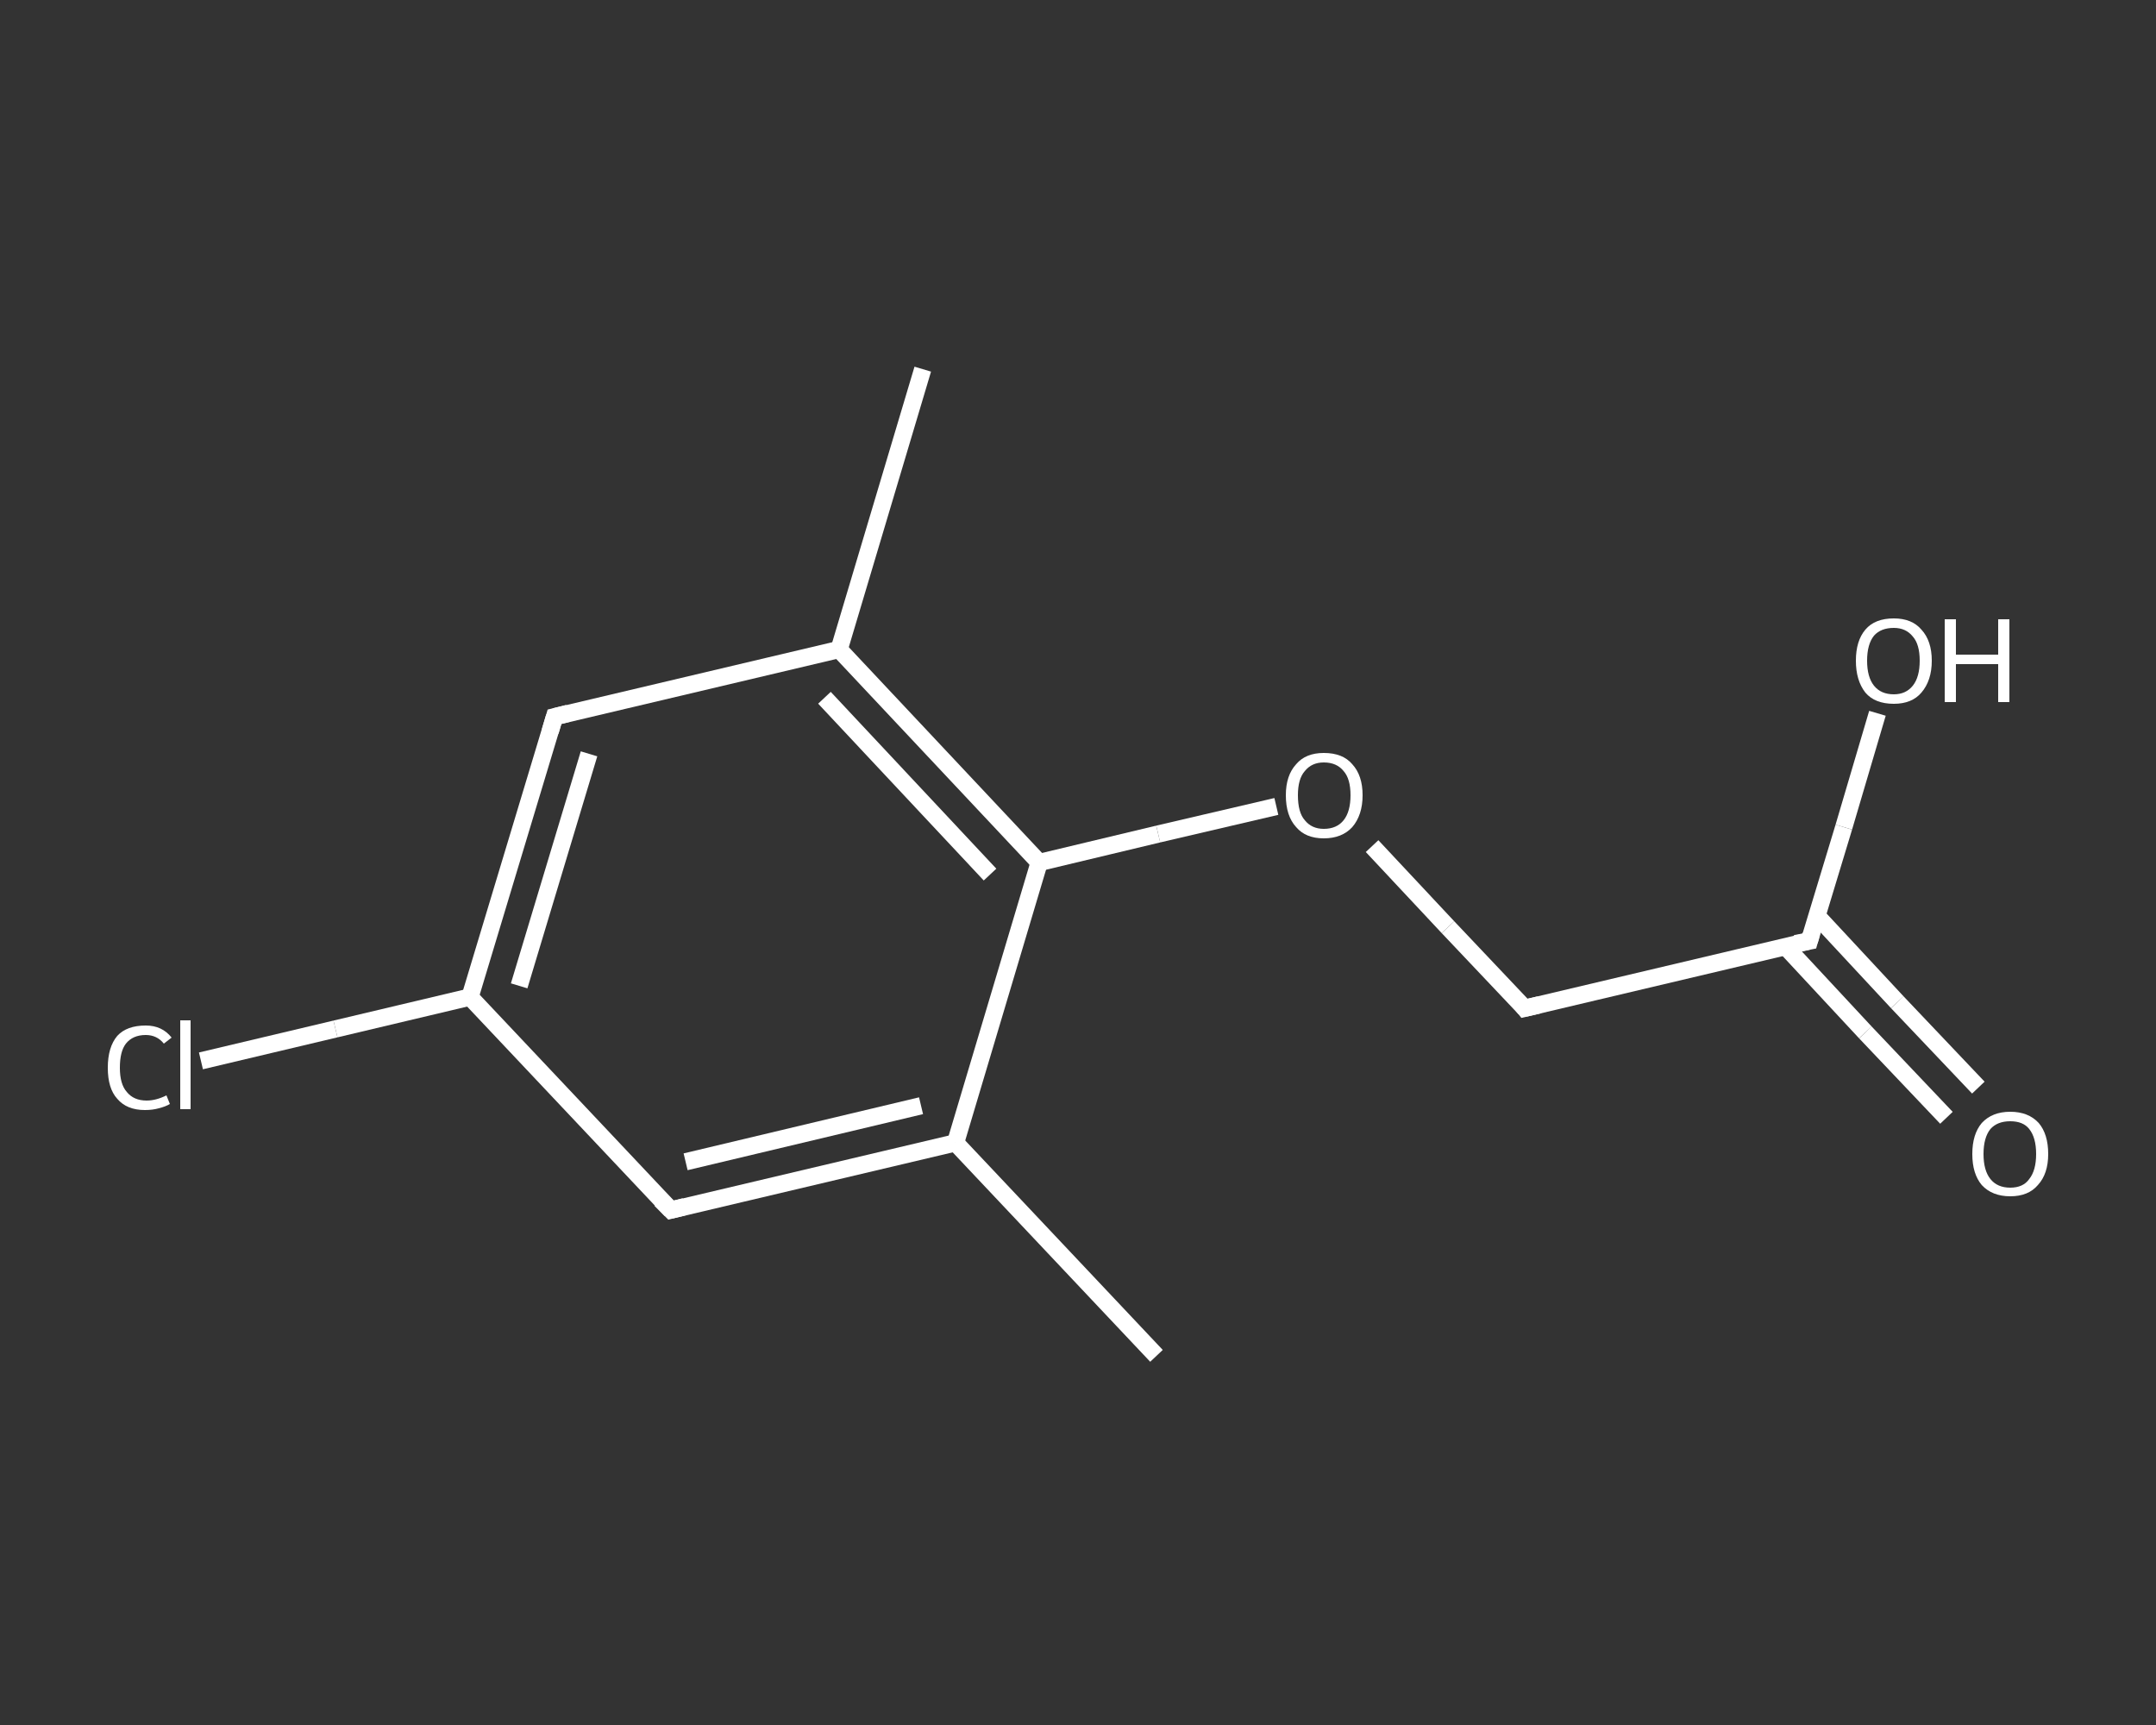 <?xml version='1.0' encoding='iso-8859-1'?>
<svg version='1.1' baseProfile='full'
              xmlns='http://www.w3.org/2000/svg'
                      xmlns:rdkit='http://www.rdkit.org/xml'
                      xmlns:xlink='http://www.w3.org/1999/xlink'
                  xml:space='preserve'
width='250px' height='200px' viewBox='0 0 250 200'>
<rect x="0" y="0" width="250" height="200" fill="#333333" stroke="none"/>
<!-- END OF HEADER -->
<rect style='opacity:1.0;fill:transparent;stroke:none' width='250.0' height='200.0' x='0.0' y='0.0'> </rect>
<path class='bond-0 atom-0 atom-1' d='M 134.1,157.2 L 110.8,132.5' style='fill:none;fill-rule:evenodd;stroke:#FFFFFF;stroke-width:2.0px;stroke-linecap:butt;stroke-linejoin:miter;stroke-opacity:1' />
<path class='bond-1 atom-1 atom-2' d='M 110.8,132.5 L 77.8,140.3' style='fill:none;fill-rule:evenodd;stroke:#FFFFFF;stroke-width:2.0px;stroke-linecap:butt;stroke-linejoin:miter;stroke-opacity:1' />
<path class='bond-1 atom-1 atom-2' d='M 106.8,128.2 L 79.5,134.7' style='fill:none;fill-rule:evenodd;stroke:#FFFFFF;stroke-width:2.0px;stroke-linecap:butt;stroke-linejoin:miter;stroke-opacity:1' />
<path class='bond-2 atom-2 atom-3' d='M 77.8,140.3 L 54.5,115.6' style='fill:none;fill-rule:evenodd;stroke:#FFFFFF;stroke-width:2.0px;stroke-linecap:butt;stroke-linejoin:miter;stroke-opacity:1' />
<path class='bond-3 atom-3 atom-4' d='M 54.5,115.6 L 38.9,119.3' style='fill:none;fill-rule:evenodd;stroke:#FFFFFF;stroke-width:2.0px;stroke-linecap:butt;stroke-linejoin:miter;stroke-opacity:1' />
<path class='bond-3 atom-3 atom-4' d='M 38.9,119.3 L 23.3,123.0' style='fill:none;fill-rule:evenodd;stroke:#FFFFFF;stroke-width:2.0px;stroke-linecap:butt;stroke-linejoin:miter;stroke-opacity:1' />
<path class='bond-4 atom-3 atom-5' d='M 54.5,115.6 L 64.3,83.1' style='fill:none;fill-rule:evenodd;stroke:#FFFFFF;stroke-width:2.0px;stroke-linecap:butt;stroke-linejoin:miter;stroke-opacity:1' />
<path class='bond-4 atom-3 atom-5' d='M 60.2,114.3 L 68.3,87.4' style='fill:none;fill-rule:evenodd;stroke:#FFFFFF;stroke-width:2.0px;stroke-linecap:butt;stroke-linejoin:miter;stroke-opacity:1' />
<path class='bond-5 atom-5 atom-6' d='M 64.3,83.1 L 97.3,75.3' style='fill:none;fill-rule:evenodd;stroke:#FFFFFF;stroke-width:2.0px;stroke-linecap:butt;stroke-linejoin:miter;stroke-opacity:1' />
<path class='bond-6 atom-6 atom-7' d='M 97.3,75.3 L 107.0,42.8' style='fill:none;fill-rule:evenodd;stroke:#FFFFFF;stroke-width:2.0px;stroke-linecap:butt;stroke-linejoin:miter;stroke-opacity:1' />
<path class='bond-7 atom-6 atom-8' d='M 97.3,75.3 L 120.5,100.0' style='fill:none;fill-rule:evenodd;stroke:#FFFFFF;stroke-width:2.0px;stroke-linecap:butt;stroke-linejoin:miter;stroke-opacity:1' />
<path class='bond-7 atom-6 atom-8' d='M 95.6,80.9 L 114.8,101.4' style='fill:none;fill-rule:evenodd;stroke:#FFFFFF;stroke-width:2.0px;stroke-linecap:butt;stroke-linejoin:miter;stroke-opacity:1' />
<path class='bond-8 atom-8 atom-9' d='M 120.5,100.0 L 134.3,96.7' style='fill:none;fill-rule:evenodd;stroke:#FFFFFF;stroke-width:2.0px;stroke-linecap:butt;stroke-linejoin:miter;stroke-opacity:1' />
<path class='bond-8 atom-8 atom-9' d='M 134.3,96.7 L 148.0,93.5' style='fill:none;fill-rule:evenodd;stroke:#FFFFFF;stroke-width:2.0px;stroke-linecap:butt;stroke-linejoin:miter;stroke-opacity:1' />
<path class='bond-9 atom-9 atom-10' d='M 159.1,98.1 L 167.9,107.5' style='fill:none;fill-rule:evenodd;stroke:#FFFFFF;stroke-width:2.0px;stroke-linecap:butt;stroke-linejoin:miter;stroke-opacity:1' />
<path class='bond-9 atom-9 atom-10' d='M 167.9,107.5 L 176.8,116.9' style='fill:none;fill-rule:evenodd;stroke:#FFFFFF;stroke-width:2.0px;stroke-linecap:butt;stroke-linejoin:miter;stroke-opacity:1' />
<path class='bond-10 atom-10 atom-11' d='M 176.8,116.9 L 209.8,109.1' style='fill:none;fill-rule:evenodd;stroke:#FFFFFF;stroke-width:2.0px;stroke-linecap:butt;stroke-linejoin:miter;stroke-opacity:1' />
<path class='bond-11 atom-11 atom-12' d='M 207.0,109.7 L 216.3,119.7' style='fill:none;fill-rule:evenodd;stroke:#FFFFFF;stroke-width:2.0px;stroke-linecap:butt;stroke-linejoin:miter;stroke-opacity:1' />
<path class='bond-11 atom-11 atom-12' d='M 216.3,119.7 L 225.7,129.6' style='fill:none;fill-rule:evenodd;stroke:#FFFFFF;stroke-width:2.0px;stroke-linecap:butt;stroke-linejoin:miter;stroke-opacity:1' />
<path class='bond-11 atom-11 atom-12' d='M 210.7,106.2 L 220.0,116.2' style='fill:none;fill-rule:evenodd;stroke:#FFFFFF;stroke-width:2.0px;stroke-linecap:butt;stroke-linejoin:miter;stroke-opacity:1' />
<path class='bond-11 atom-11 atom-12' d='M 220.0,116.2 L 229.4,126.1' style='fill:none;fill-rule:evenodd;stroke:#FFFFFF;stroke-width:2.0px;stroke-linecap:butt;stroke-linejoin:miter;stroke-opacity:1' />
<path class='bond-12 atom-11 atom-13' d='M 209.8,109.1 L 213.8,95.9' style='fill:none;fill-rule:evenodd;stroke:#FFFFFF;stroke-width:2.0px;stroke-linecap:butt;stroke-linejoin:miter;stroke-opacity:1' />
<path class='bond-12 atom-11 atom-13' d='M 213.8,95.9 L 217.7,82.7' style='fill:none;fill-rule:evenodd;stroke:#FFFFFF;stroke-width:2.0px;stroke-linecap:butt;stroke-linejoin:miter;stroke-opacity:1' />
<path class='bond-13 atom-8 atom-1' d='M 120.5,100.0 L 110.8,132.5' style='fill:none;fill-rule:evenodd;stroke:#FFFFFF;stroke-width:2.0px;stroke-linecap:butt;stroke-linejoin:miter;stroke-opacity:1' />
<path d='M 79.4,139.9 L 77.8,140.3 L 76.6,139.1' style='fill:none;stroke:#FFFFFF;stroke-width:2.0px;stroke-linecap:butt;stroke-linejoin:miter;stroke-opacity:1;' />
<path d='M 63.8,84.8 L 64.3,83.1 L 65.9,82.7' style='fill:none;stroke:#FFFFFF;stroke-width:2.0px;stroke-linecap:butt;stroke-linejoin:miter;stroke-opacity:1;' />
<path d='M 176.4,116.4 L 176.8,116.9 L 178.5,116.5' style='fill:none;stroke:#FFFFFF;stroke-width:2.0px;stroke-linecap:butt;stroke-linejoin:miter;stroke-opacity:1;' />
<path d='M 208.2,109.4 L 209.8,109.1 L 210.0,108.4' style='fill:none;stroke:#FFFFFF;stroke-width:2.0px;stroke-linecap:butt;stroke-linejoin:miter;stroke-opacity:1;' />
<path class='atom-4' d='M 12.5 123.8
Q 12.5 121.4, 13.6 120.1
Q 14.7 118.9, 16.9 118.9
Q 18.8 118.9, 19.9 120.3
L 19.0 121.0
Q 18.2 120.0, 16.9 120.0
Q 15.4 120.0, 14.6 121.0
Q 13.9 121.9, 13.9 123.8
Q 13.9 125.7, 14.7 126.6
Q 15.5 127.6, 17.0 127.6
Q 18.1 127.6, 19.3 127.0
L 19.7 128.0
Q 19.2 128.3, 18.4 128.5
Q 17.7 128.7, 16.8 128.7
Q 14.7 128.7, 13.6 127.4
Q 12.5 126.2, 12.5 123.8
' fill='#FFFFFF'/>
<path class='atom-4' d='M 20.9 118.3
L 22.1 118.3
L 22.1 128.6
L 20.9 128.6
L 20.9 118.3
' fill='#FFFFFF'/>
<path class='atom-9' d='M 149.1 92.2
Q 149.1 89.9, 150.3 88.6
Q 151.4 87.3, 153.5 87.3
Q 155.7 87.3, 156.8 88.6
Q 158.0 89.9, 158.0 92.2
Q 158.0 94.5, 156.8 95.9
Q 155.6 97.2, 153.5 97.2
Q 151.4 97.2, 150.3 95.9
Q 149.1 94.6, 149.1 92.2
M 153.5 96.1
Q 155.0 96.1, 155.8 95.1
Q 156.6 94.1, 156.6 92.2
Q 156.6 90.3, 155.8 89.4
Q 155.0 88.4, 153.5 88.4
Q 152.1 88.4, 151.3 89.4
Q 150.5 90.3, 150.5 92.2
Q 150.5 94.2, 151.3 95.1
Q 152.1 96.1, 153.5 96.1
' fill='#FFFFFF'/>
<path class='atom-12' d='M 228.7 133.8
Q 228.7 131.5, 229.8 130.2
Q 231.0 128.9, 233.1 128.9
Q 235.2 128.9, 236.4 130.2
Q 237.5 131.5, 237.5 133.8
Q 237.5 136.1, 236.3 137.4
Q 235.2 138.7, 233.1 138.7
Q 231.0 138.7, 229.8 137.4
Q 228.7 136.1, 228.7 133.8
M 233.1 137.7
Q 234.6 137.7, 235.3 136.7
Q 236.1 135.7, 236.1 133.8
Q 236.1 131.9, 235.3 130.9
Q 234.6 130.0, 233.1 130.0
Q 231.6 130.0, 230.8 130.9
Q 230.0 131.9, 230.0 133.8
Q 230.0 135.7, 230.8 136.7
Q 231.6 137.7, 233.1 137.7
' fill='#FFFFFF'/>
<path class='atom-13' d='M 215.2 76.6
Q 215.2 74.3, 216.3 73.0
Q 217.4 71.7, 219.6 71.7
Q 221.7 71.7, 222.8 73.0
Q 224.0 74.3, 224.0 76.6
Q 224.0 78.9, 222.8 80.3
Q 221.7 81.6, 219.6 81.6
Q 217.4 81.6, 216.3 80.3
Q 215.2 78.9, 215.2 76.6
M 219.6 80.5
Q 221.0 80.5, 221.8 79.5
Q 222.6 78.5, 222.6 76.6
Q 222.6 74.7, 221.8 73.8
Q 221.0 72.8, 219.6 72.8
Q 218.1 72.8, 217.3 73.7
Q 216.5 74.7, 216.5 76.6
Q 216.5 78.5, 217.3 79.5
Q 218.1 80.5, 219.6 80.5
' fill='#FFFFFF'/>
<path class='atom-13' d='M 225.5 71.8
L 226.8 71.8
L 226.8 75.9
L 231.7 75.9
L 231.7 71.8
L 233.0 71.8
L 233.0 81.4
L 231.7 81.4
L 231.7 77.0
L 226.8 77.0
L 226.8 81.4
L 225.5 81.4
L 225.5 71.8
' fill='#FFFFFF'/>
</svg>
